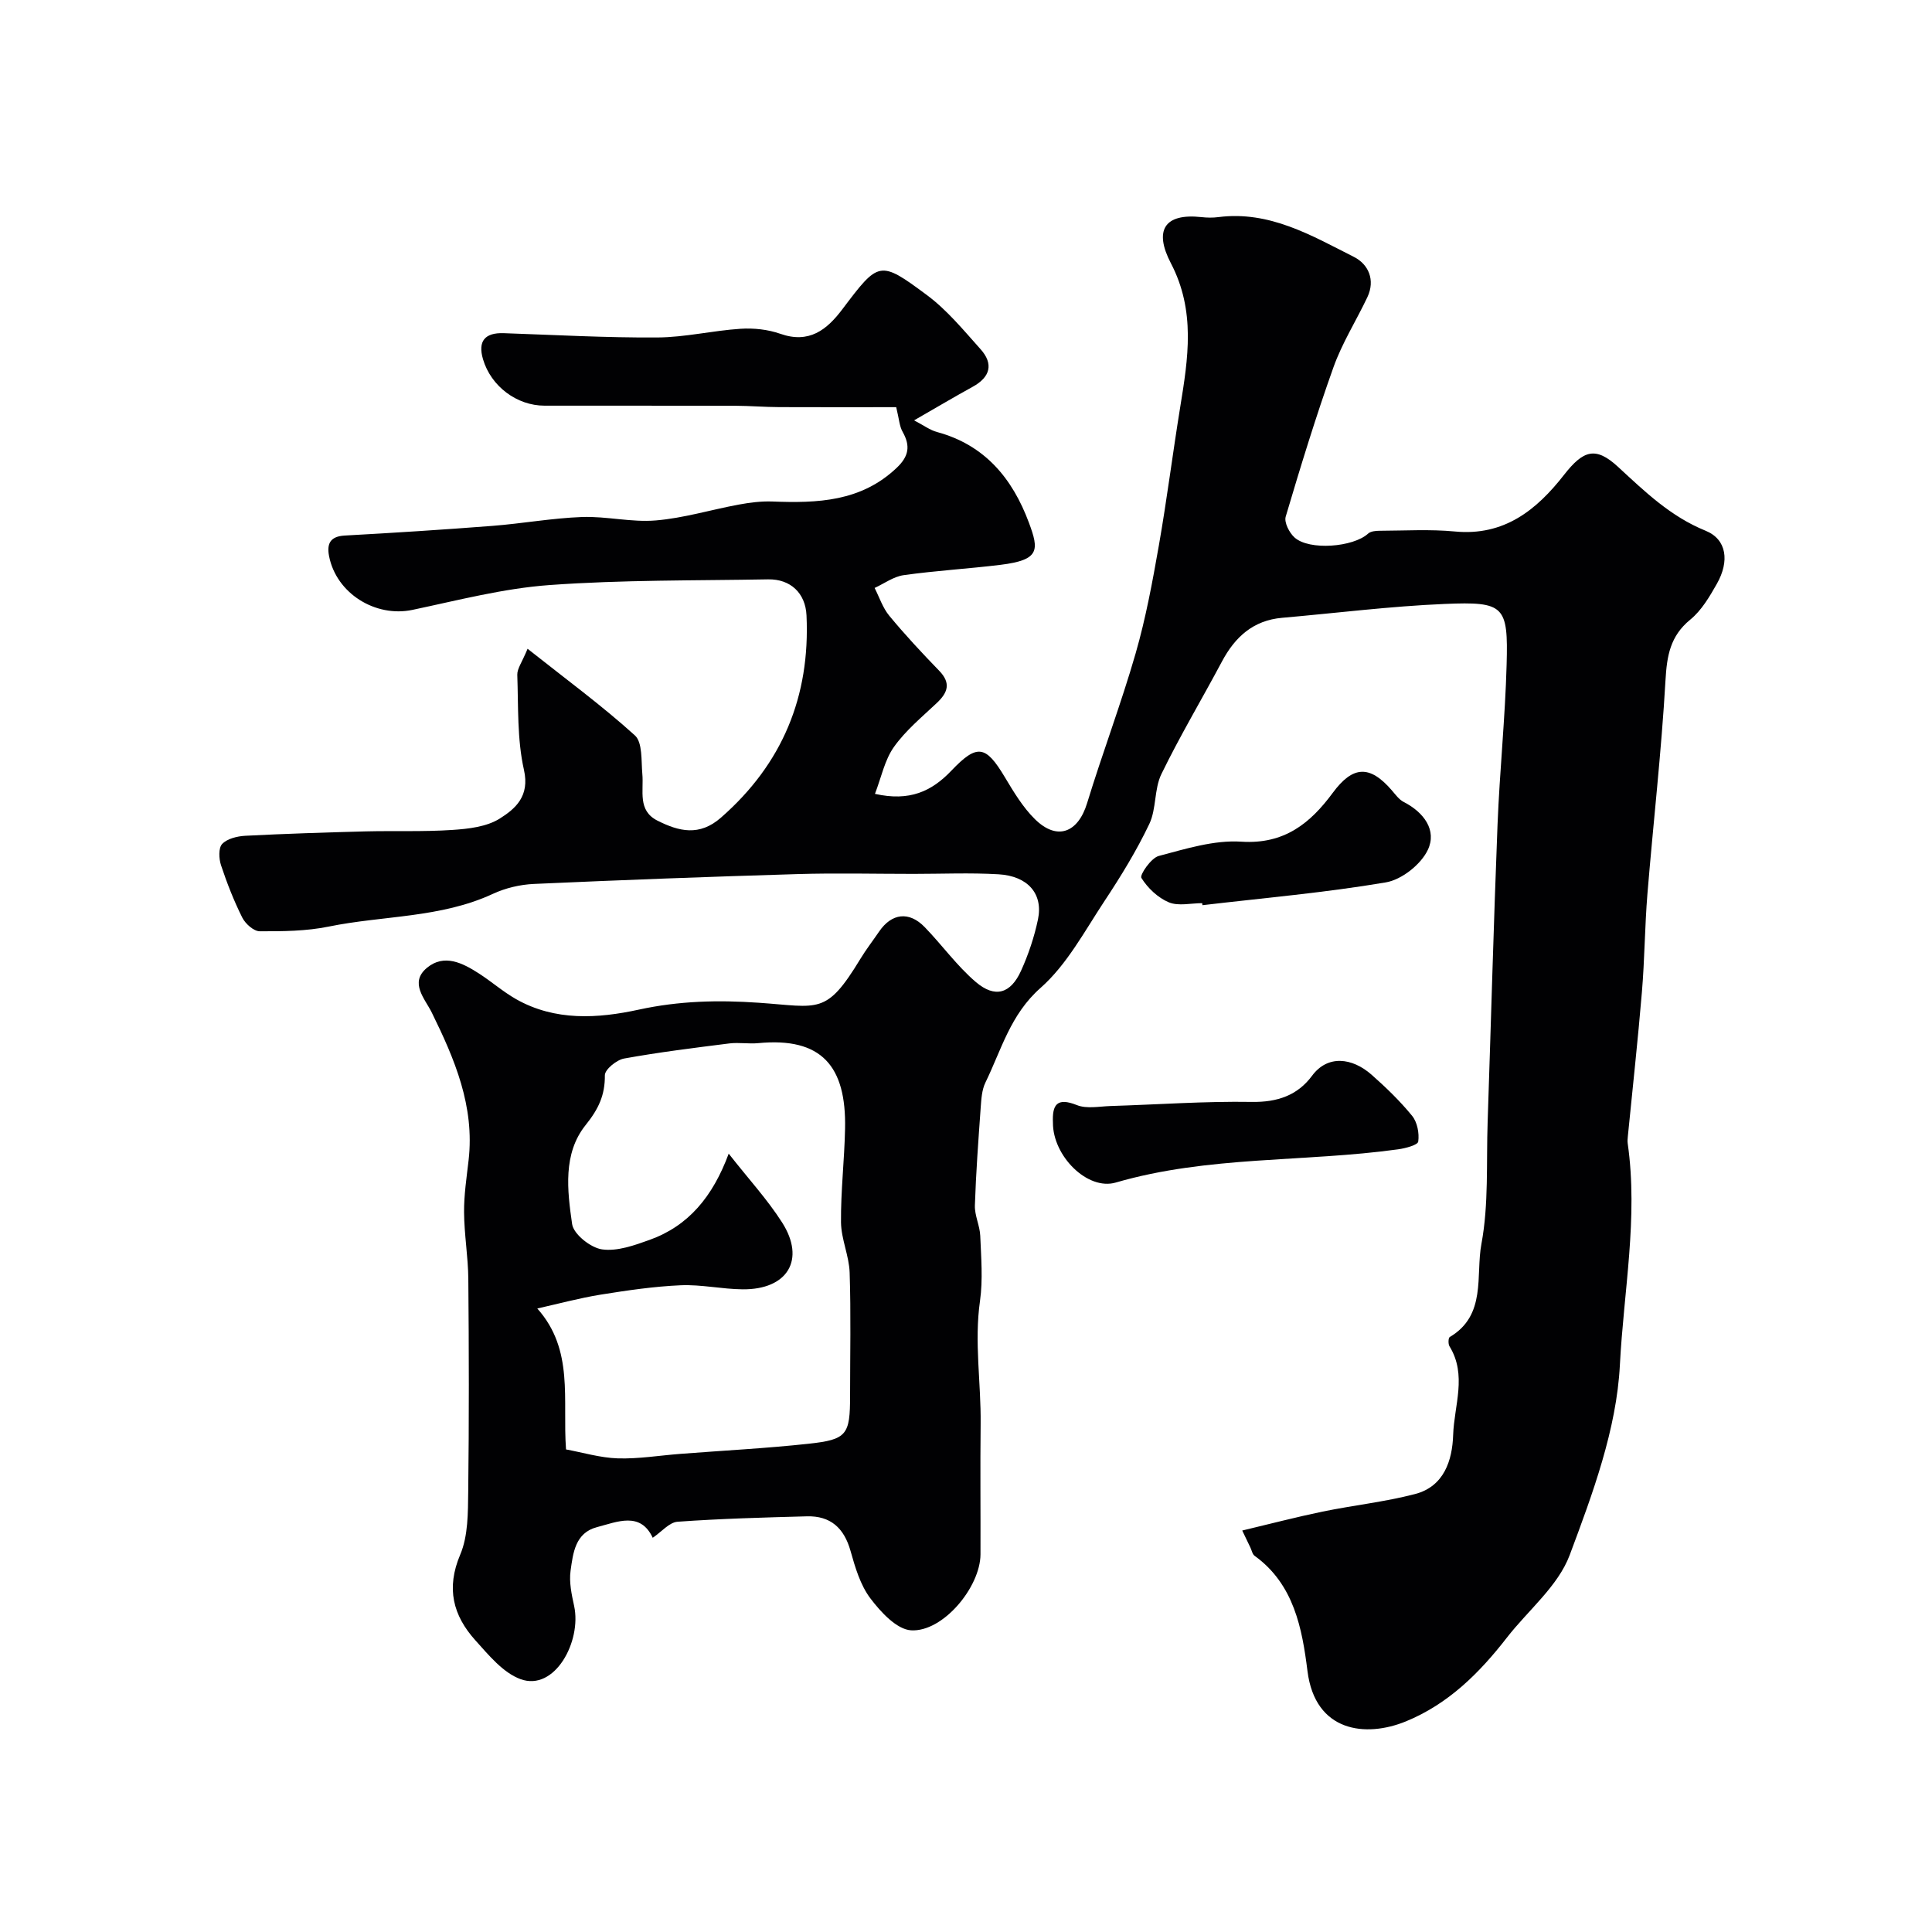 <svg enable-background="new 0 0 400 400" viewBox="0 0 400 400" xmlns="http://www.w3.org/2000/svg"><g fill="#010103"><path d="m185.55 84.3c-7.68 0-15.94.03-24.2-.01-3.04-.01-6.08-.27-9.12-.28-13.16-.03-26.33-.01-39.49-.02-5.73 0-11.09-4.01-12.74-9.62-1.1-3.73.37-5.52 4.28-5.39 10.6.36 21.2.96 31.8.89 5.75-.03 11.48-1.43 17.24-1.8 2.73-.18 5.68.14 8.24 1.04 5.94 2.09 9.62-.81 12.83-5.07 7.55-9.99 7.7-10.24 17.5-2.96 4.18 3.1 7.6 7.28 11.11 11.2 2.74 3.05 2.05 5.78-1.6 7.79-3.78 2.08-7.49 4.28-12.15 6.96 1.96 1.01 3.28 2.02 4.77 2.42 9.89 2.68 15.6 9.62 19 18.75 2.13 5.7 2.25 7.74-5.86 8.74-6.67.82-13.4 1.2-20.06 2.14-2.09.29-4.02 1.73-6.02 2.65.99 1.94 1.68 4.12 3.04 5.76 3.26 3.94 6.76 7.7 10.32 11.37 2.5 2.58 1.8 4.54-.52 6.72-3.08 2.9-6.43 5.67-8.85 9.08-1.91 2.7-2.6 6.27-3.92 9.7 7.2 1.62 11.76-.54 15.82-4.8 5.35-5.62 7.12-5.25 11.05 1.31 1.84 3.07 3.74 6.26 6.25 8.73 4.59 4.52 8.93 2.83 10.81-3.34 3.17-10.37 7.03-20.54 10.03-30.95 2.11-7.32 3.5-14.86 4.82-22.38 1.67-9.52 2.87-19.12 4.42-28.65 1.64-10.08 3.22-19.91-1.93-29.78-3.54-6.79-1.38-10.39 6.33-9.55 1.15.13 2.35.15 3.5 0 10.57-1.36 19.28 3.8 28.08 8.25 2.99 1.51 4.46 4.77 2.76 8.35-2.3 4.85-5.22 9.46-7.01 14.48-3.64 10.19-6.81 20.56-9.89 30.94-.35 1.18.74 3.33 1.82 4.3 3.04 2.76 12.19 2.02 15.25-.8.54-.49 1.6-.58 2.42-.58 5.19-.02 10.41-.34 15.55.15 10.2.97 16.91-4.46 22.59-11.73 3.97-5.08 6.51-5.96 11.17-1.66 5.57 5.14 10.86 10.28 18.15 13.24 4.39 1.79 4.95 6.32 2.33 10.96-1.52 2.68-3.19 5.54-5.52 7.44-4.17 3.41-4.84 7.5-5.13 12.58-.84 14.76-2.53 29.48-3.74 44.22-.55 6.75-.57 13.54-1.14 20.29-.83 9.97-1.93 19.91-2.91 29.86-.05.5-.1 1.01-.03 1.5 2.19 15.36-.84 30.65-1.62 45.86-.68 13.31-5.64 26.67-10.4 39.38-2.41 6.42-8.6 11.41-13.01 17.09-5.69 7.33-12.12 13.73-20.91 17.33-8.29 3.39-18.77 2.24-20.36-10.42-1.1-8.76-2.78-17.98-10.94-23.86-.47-.34-.6-1.13-.88-1.72-.35-.71-.69-1.43-1.69-3.52 5.87-1.4 11.23-2.8 16.64-3.92 6.37-1.31 12.88-2 19.16-3.64 5.97-1.56 7.7-6.94 7.87-12.24.2-6.08 2.92-12.38-.76-18.35-.29-.47-.25-1.73.05-1.91 7.66-4.52 5.34-12.75 6.56-19.27 1.53-8.21 1-16.81 1.29-25.25.69-20.53 1.24-41.07 2.05-61.6.44-11.04 1.58-22.06 1.88-33.1.34-12.2-.45-13.08-12.82-12.56-11.24.47-22.44 1.89-33.66 2.87-5.99.52-9.76 3.97-12.47 9.07-4.14 7.78-8.68 15.37-12.53 23.29-1.51 3.11-1.01 7.2-2.5 10.33-2.64 5.53-5.88 10.82-9.27 15.94-4.12 6.23-7.78 13.17-13.24 17.99-6.27 5.53-8.11 12.82-11.42 19.6-.75 1.54-.85 3.46-.98 5.22-.48 6.74-.98 13.47-1.2 20.22-.07 2.08 1.02 4.18 1.11 6.28.18 4.49.57 9.07-.05 13.48-1.22 8.54.23 16.99.13 25.48-.1 9 0 18-.03 27-.03 6.78-7.76 16.12-14.37 15.73-2.98-.18-6.29-3.79-8.43-6.62-2.08-2.75-3.15-6.41-4.11-9.83-1.34-4.75-4.15-7.28-9.04-7.15-8.93.24-17.86.48-26.77 1.12-1.71.12-3.29 2.07-5.14 3.32-2.55-5.46-7.29-3.32-11.58-2.19-4.48 1.18-4.92 5.39-5.43 9.02-.33 2.36.22 4.91.74 7.3 1.58 7.32-4.02 17.73-11.1 15.14-3.63-1.33-6.6-4.99-9.36-8.05-4.61-5.13-6.08-10.76-3.13-17.72 1.66-3.91 1.6-8.7 1.66-13.1.18-14.66.15-29.33.02-43.99-.04-4.6-.85-9.2-.88-13.8-.03-3.6.53-7.21.94-10.8 1.27-11.14-2.87-20.88-7.62-30.54-1.41-2.87-4.71-6.19-1.01-9.27 3.57-2.97 7.4-1 10.77 1.17 2.61 1.68 4.97 3.76 7.65 5.29 8.1 4.61 16.97 4.04 25.46 2.19 8.33-1.81 16.37-2.01 24.85-1.42 12.49.86 13.9 2.63 21.01-9.08 1.19-1.96 2.6-3.78 3.89-5.67 2.59-3.79 6.19-4.25 9.42-.92 3.61 3.72 6.68 8.04 10.6 11.38 3.98 3.39 7.21 2.41 9.36-2.34 1.53-3.38 2.74-6.99 3.5-10.62 1.11-5.29-2.08-9-8.19-9.35-5.84-.34-11.72-.08-17.58-.08-8 0-16-.2-24 .04-18.2.54-36.41 1.22-54.6 2.04-2.87.13-5.9.85-8.5 2.06-10.8 5.01-22.67 4.46-33.98 6.77-4.65.95-9.52.99-14.29.97-1.24-.01-2.96-1.56-3.6-2.83-1.74-3.48-3.17-7.14-4.4-10.84-.45-1.36-.55-3.58.24-4.41 1.05-1.1 3.11-1.6 4.77-1.69 8.29-.43 16.6-.69 24.9-.91 5.99-.15 12 .1 17.97-.3 3.36-.22 7.13-.65 9.84-2.36 3.23-2.04 6.23-4.62 5-10.07-1.43-6.35-1.15-13.11-1.38-19.69-.04-1.27.97-2.57 2.13-5.39 7.91 6.27 15.38 11.75 22.21 17.93 1.62 1.46 1.3 5.26 1.55 8.01.32 3.5-1.04 7.55 3.14 9.65 4.42 2.22 8.66 3.3 13.14-.63 12.73-11.14 18.48-25.1 17.71-41.85-.21-4.63-3.31-7.56-7.94-7.48-15.1.27-30.24.09-45.28 1.18-9.53.69-18.96 3.16-28.37 5.14-7.64 1.61-15.76-3.4-17.26-11.13-.49-2.52.19-4.09 3.23-4.26 10.19-.56 20.37-1.21 30.55-2 6.21-.48 12.39-1.61 18.6-1.84 5.08-.18 10.24 1.14 15.27.71 5.77-.48 11.43-2.22 17.17-3.28 2.27-.42 4.62-.72 6.91-.64 9.35.36 18.4.06 25.8-6.98 2.48-2.36 2.87-4.48 1.25-7.39-.69-1.15-.76-2.73-1.36-5.16zm-68.36 215.79c3.49.64 7.08 1.73 10.71 1.85 4.3.13 8.63-.6 12.94-.93 8.87-.69 17.76-1.14 26.59-2.1 7.94-.86 8.57-1.86 8.57-9.93 0-8.5.19-17.01-.09-25.5-.11-3.48-1.75-6.93-1.79-10.4-.06-6.46.71-12.91.84-19.38.28-12.98-4.86-18.99-17.96-17.73-1.98.19-4.02-.18-5.99.06-7.29.92-14.59 1.82-21.81 3.13-1.55.28-3.98 2.27-3.97 3.46.04 4.14-1.32 7-3.98 10.31-4.74 5.91-3.8 13.54-2.8 20.5.3 2.1 3.83 4.9 6.19 5.24 3.15.45 6.72-.84 9.89-1.98 8.02-2.89 13.04-8.94 16.34-17.84 4.13 5.27 8.01 9.48 11.05 14.24 4.92 7.71 1.14 13.94-8.18 13.85-4.27-.04-8.55-1.02-12.79-.84-5.55.24-11.09 1.06-16.59 1.94-4.4.71-8.73 1.89-13.12 2.87 7.66 8.59 5.19 18.82 5.95 29.18z"/><path d="m218 232.45c-.17-3.69.79-5.32 4.96-3.65 2.03.81 4.63.27 6.97.19 9.75-.3 19.5-1.01 29.24-.85 5.29.09 9.48-1.36 12.48-5.42 3.22-4.35 8.28-3.77 12.32-.21 2.99 2.64 5.89 5.44 8.4 8.52 1.07 1.32 1.5 3.6 1.26 5.32-.1.72-2.64 1.39-4.13 1.6-19.44 2.7-39.34 1.31-58.48 6.88-5.87 1.72-13.06-5.51-13.02-12.38z"/><path d="m248.9 186.99c-2.33 0-4.92.65-6.9-.17-2.27-.95-4.39-2.96-5.69-5.06-.38-.61 2-4.12 3.59-4.54 5.6-1.48 11.47-3.33 17.11-2.96 8.89.58 14.28-3.82 18.93-10.12 4.13-5.59 7.63-5.83 12.22-.51.76.88 1.5 1.92 2.48 2.42 4.18 2.14 6.9 5.87 4.97 9.92-1.43 3.02-5.42 6.17-8.7 6.72-12.56 2.13-25.29 3.23-37.96 4.72-.02-.14-.04-.28-.05-.42z"/></g></svg>